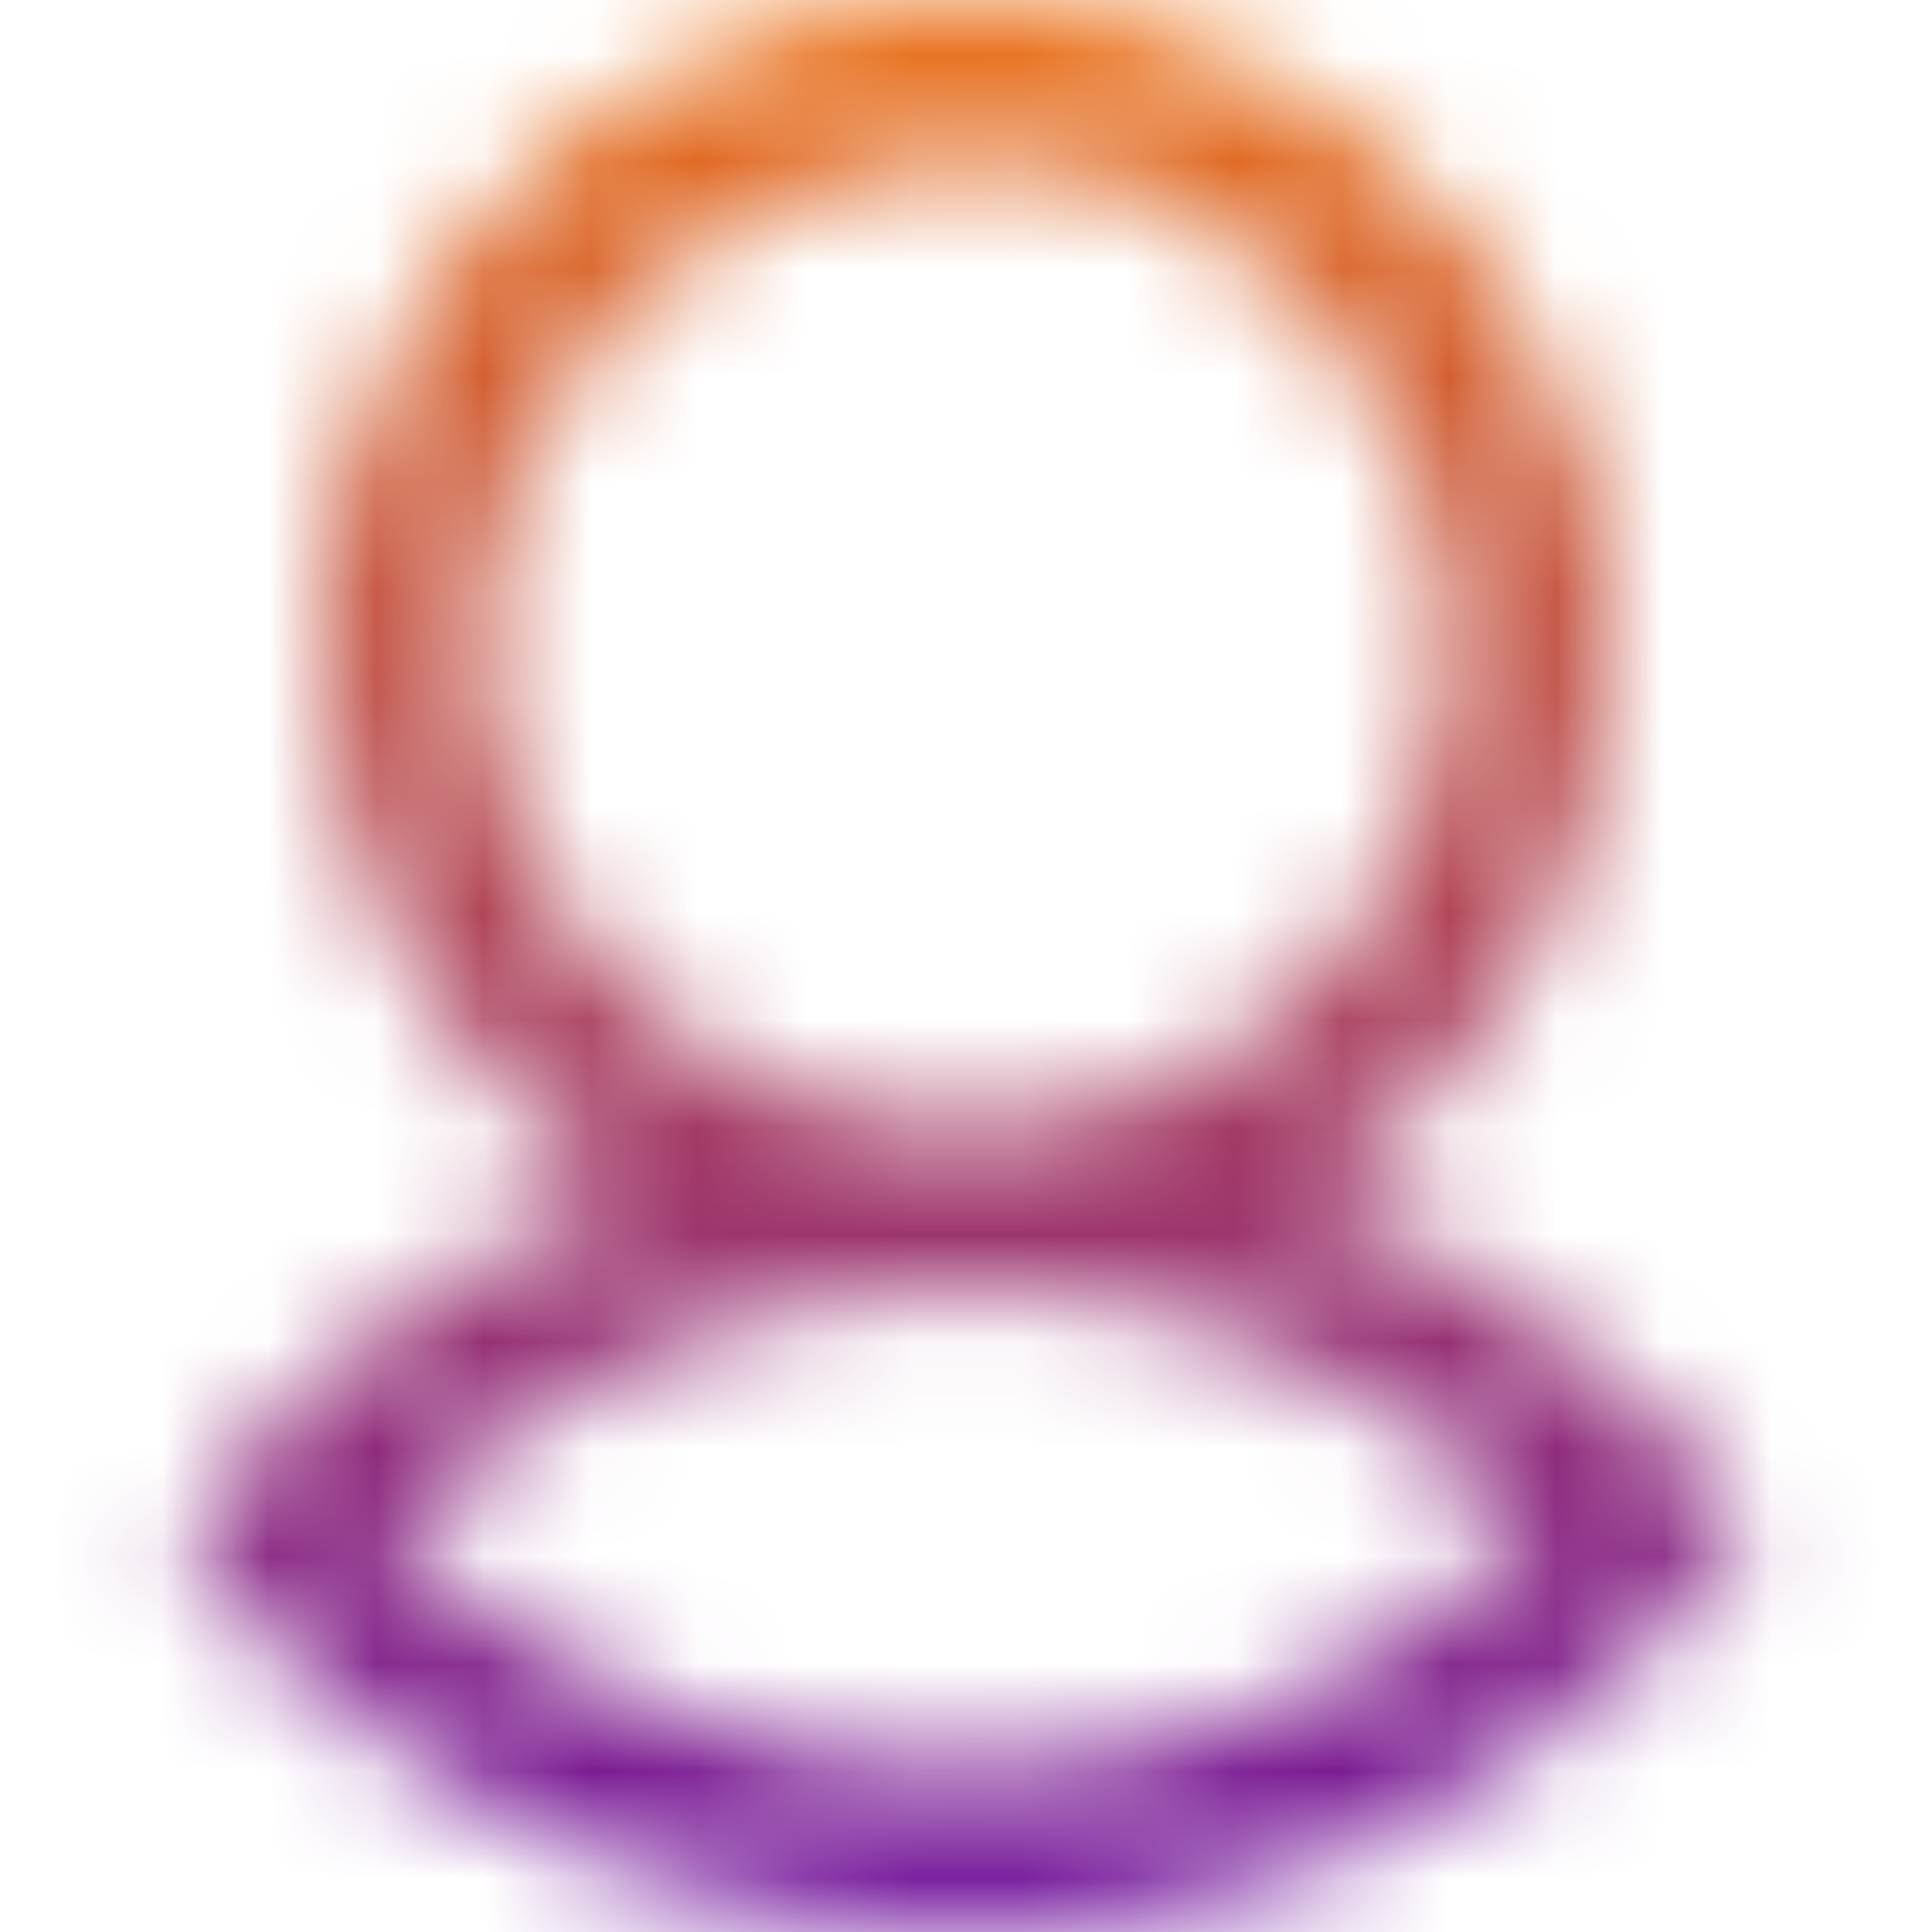 <svg width="18" height="18" viewBox="0 0 18 18" fill="none" xmlns="http://www.w3.org/2000/svg">
<mask id="mask0_0_627" style="mask-type:alpha" maskUnits="userSpaceOnUse" x="0" y="0" width="18" height="18">
<path d="M15.3 13.1C14.4 12.2 13.4 11.6 12.2 11.1C13.9 10.1 15 8.2 15 6C15 5.4 14.9 4.7 14.7 4.1C13.9 1.7 11.7 0 9 0C6.3 0 4.1 1.7 3.3 4.1C3.1 4.7 3 5.4 3 6C3 8.1 4.1 10 5.8 11.1C4.6 11.5 3.6 12.2 2.7 13.1C2.3 13.5 2 13.9 1.7 14.3C2 14.7 2.3 15.1 2.7 15.5C4.3 17 6.6 18 9 18C11.4 18 13.7 17 15.3 15.4C15.7 15 16 14.6 16.3 14.2C16 13.8 15.7 13.4 15.3 13.1ZM4.5 6C4.5 3.7 6.3 1.8 8.5 1.5C8.7 1.5 8.8 1.5 9 1.5C9.2 1.5 9.3 1.5 9.5 1.5C11.7 1.7 13.5 3.7 13.5 6C13.5 8.5 11.5 10.5 9 10.5C6.5 10.5 4.5 8.5 4.5 6ZM9 16.5C6.9 16.5 5 15.6 3.6 14.3C5 12.9 6.9 12 9 12C11.1 12 13 12.9 14.3 14.2C13 15.6 11.1 16.5 9 16.5Z" fill="black"/>
</mask>
<g mask="url(#mask0_0_627)">
<rect x="-3" y="-3" width="24" height="24" fill="url(#paint0_linear_0_627)"/>
</g>
<defs>
<linearGradient id="paint0_linear_0_627" x1="9" y1="-3" x2="9" y2="21" gradientUnits="userSpaceOnUse">
<stop stop-color="#FF8000"/>
<stop offset="1" stop-color="#5C04B4"/>
</linearGradient>
</defs>
</svg>
